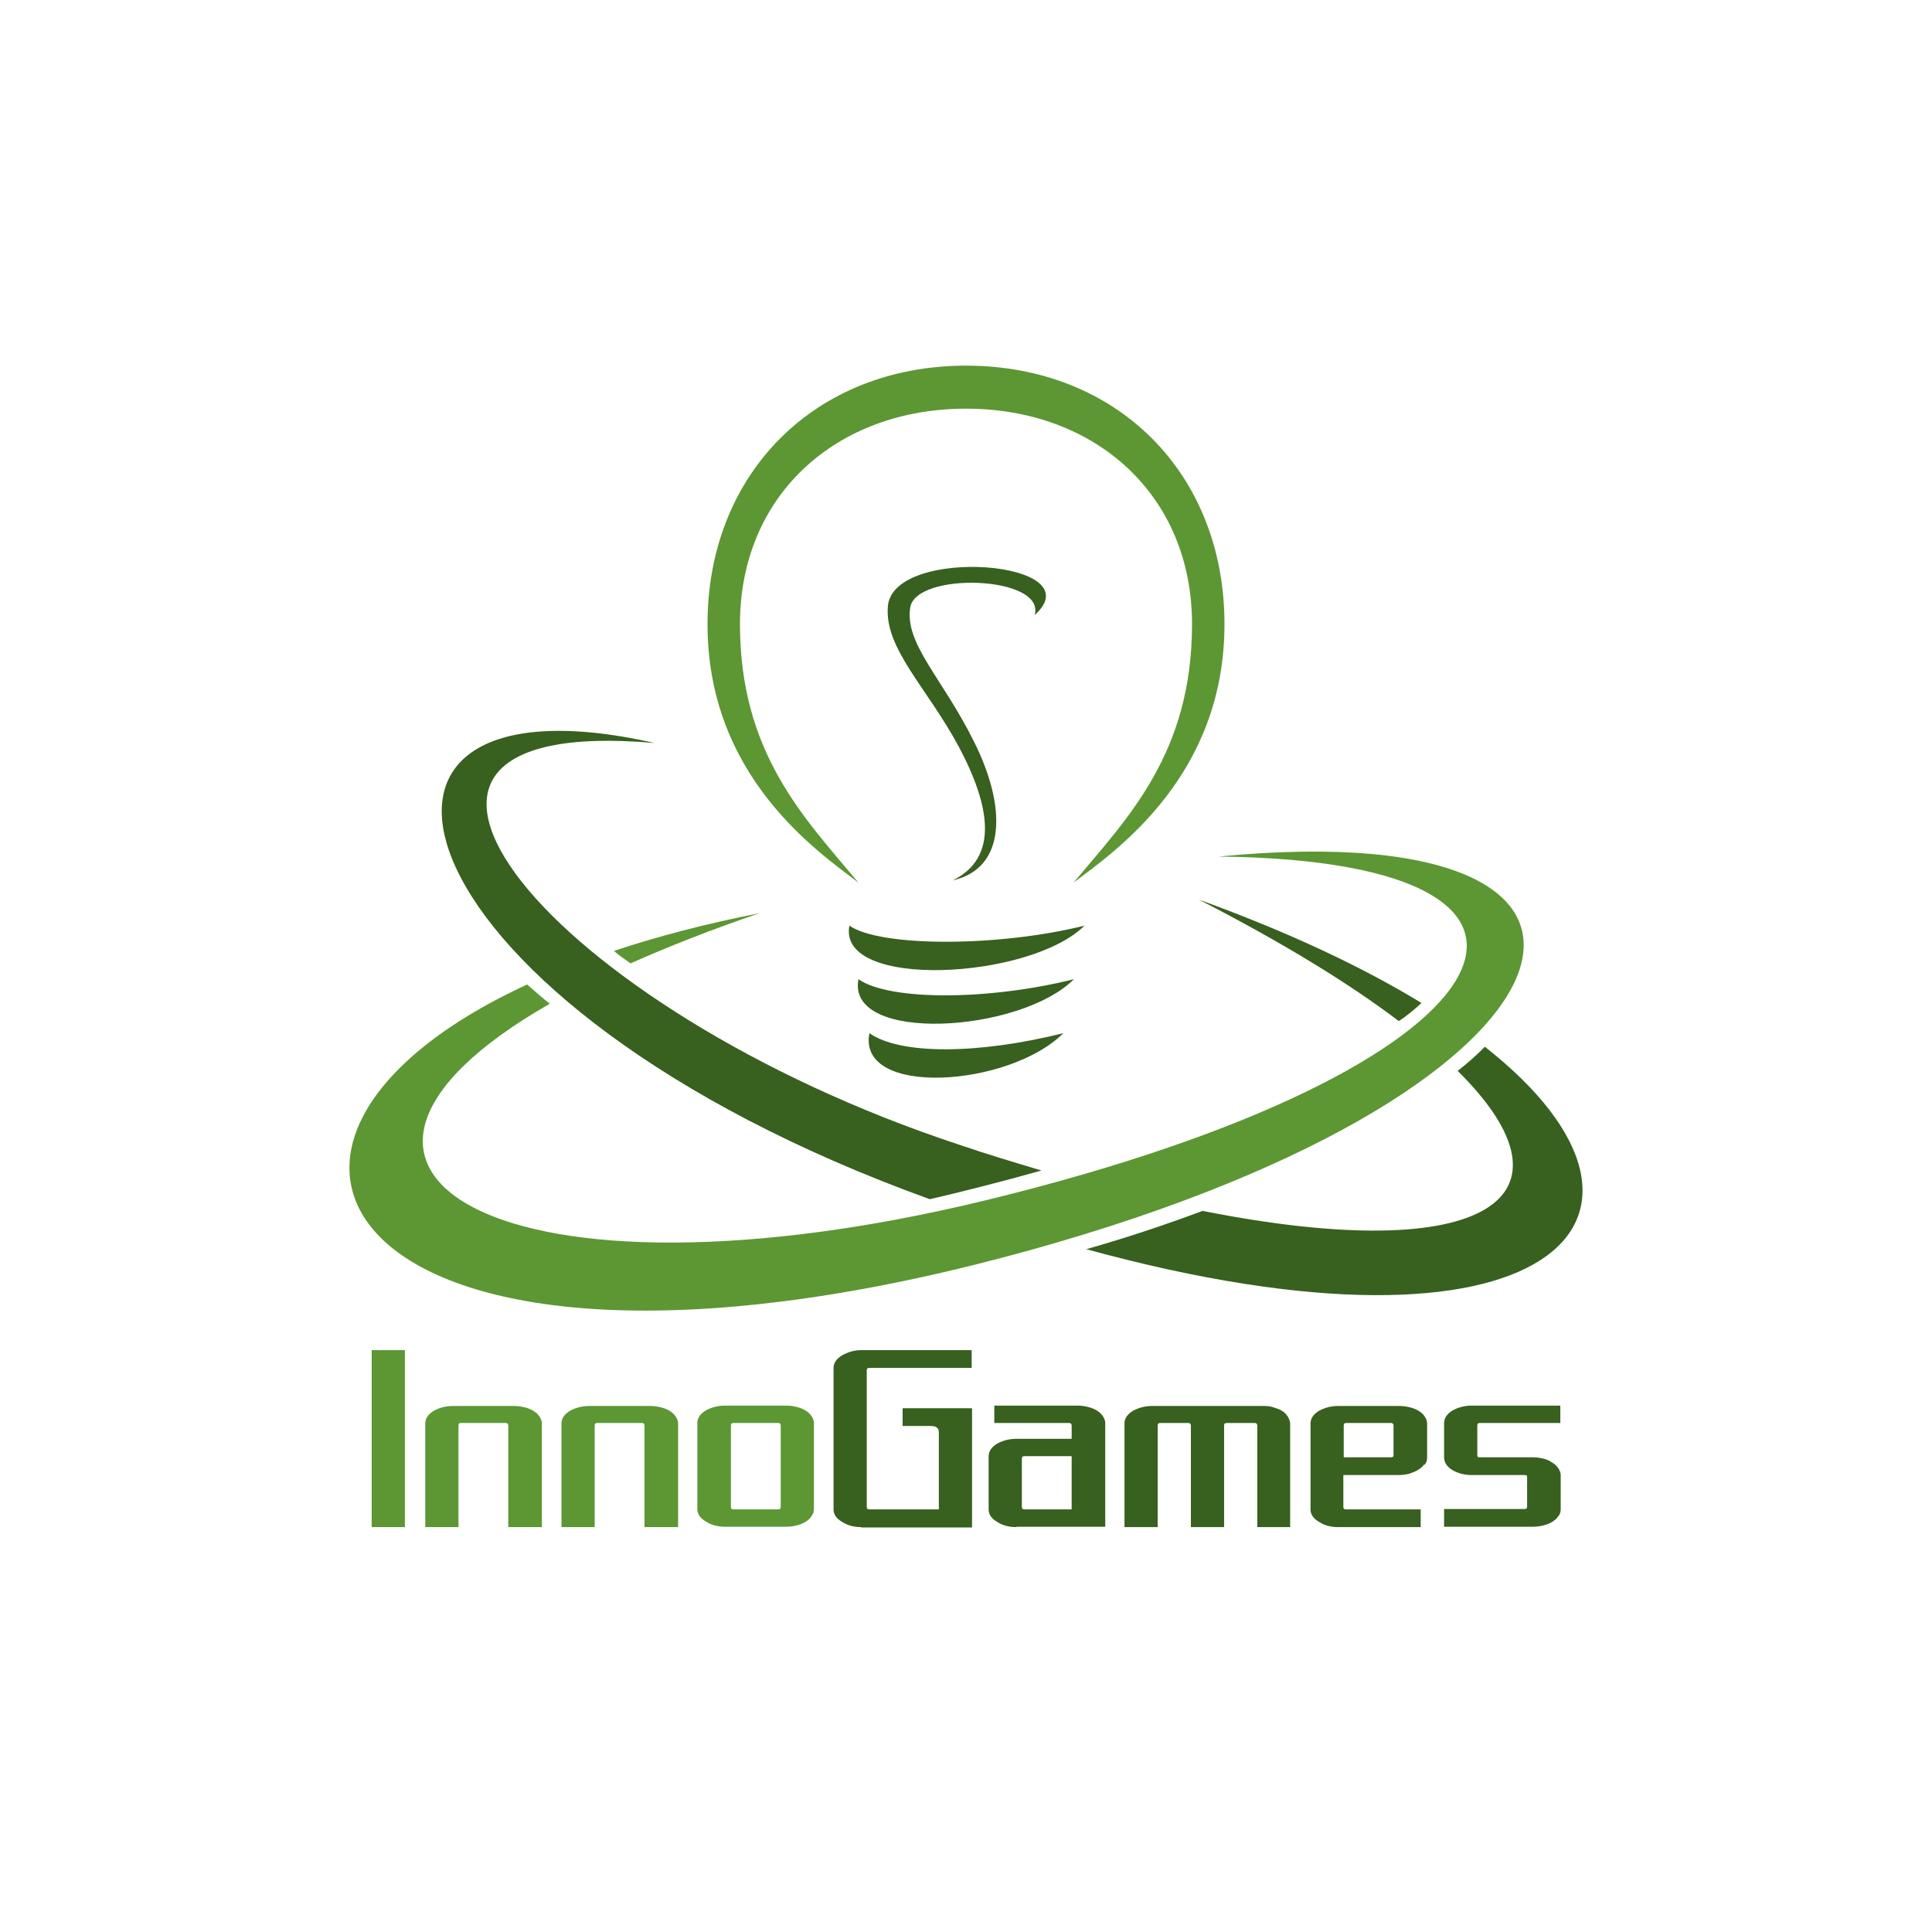 <?xml version="1.0" encoding="UTF-8"?>
<svg id="Layer_1" xmlns="http://www.w3.org/2000/svg" version="1.1" viewBox="0 0 512 512">
  <!-- Generator: Adobe Illustrator 29.3.1, SVG Export Plug-In . SVG Version: 2.1.0 Build 151)  -->
  <defs>
    <style>
      .st0 {
        fill: #5c9733;
      }

      .st1 {
        fill: #38601e;
      }
    </style>
  </defs>
  <g>
    <path class="st0" d="M227.5,233.9c-11.4-8.6-40-28.5-40-68.5,0-39.9,28.5-68.5,68.5-68.5s68.5,28.5,68.5,68.5-28.5,59.9-40,68.5c14.3-17.1,31.4-34.2,31.4-68.5s-25.7-57.1-59.9-57.1-59.9,22.8-59.9,57.1c0,34.2,17.1,51.4,31.4,68.5Z"/>
    <path class="st1" d="M225.1,245.3c8.1,5.7,39.5,5.7,62.3,0-14.3,14.3-65.6,17.1-62.3,0Z"/>
    <path class="st1" d="M227.5,259.5c8.1,5.7,34.2,5.7,57.1,0-14.3,14.3-60.4,17.1-57.1,0Z"/>
    <path class="st1" d="M230.4,273.8c8.1,5.7,28.5,5.7,51.4,0-14.3,14.3-54.7,17.1-51.4,0Z"/>
    <path class="st1" d="M252.5,233.3c14.2-3.2,14.3-19.5,5.6-36.8-8.4-16.9-18.3-25.8-16.9-35.4,1.3-9.7,36-8.6,33,1.9,16-14.4-37.4-18.5-38.9-2.4-1,11.2,10.3,21.5,18.8,37.3,8.4,15.8,10.6,29.4-1.6,35.4Z"/>
    <path class="st1" d="M287.7,331c122.3,33.6,163.9-7.9,105.8-53.6-1.8,1.9-5.1,4.8-7.2,6.4,34,33.6,7.6,52-67.6,37.1-10.5,3.9-19.8,7-31,10.2Z"/>
    <path class="st1" d="M376.7,265.8c-15.4-9.4-35-18.7-59-27.4,22.2,11.4,39.8,22.2,53,32.2,2-1.3,4.2-3.1,6-4.8Z"/>
    <path class="st1" d="M173.5,196.9c-94.7-21.4-70.1,69.2,72.9,120.9,7-1.6,18.6-4.5,29.6-7.6-7-2.1-14.4-4.3-22-6.9-108.6-35.9-173.4-114.5-80.5-106.4Z"/>
    <path class="st0" d="M145.7,266c-1.8-1.4-4.2-3.5-6-5.1-94.1,43.5-44.7,117.4,125.9,72.4,159.6-42.1,184-118.6,57.3-106.3,107.9,1.1,80.1,56.5-61.3,91-127.8,31.1-194.2-7.2-115.9-52Z"/>
    <path class="st0" d="M167.1,255.3c9.9-4.4,21.3-8.9,34.2-13.3-14.3,2.8-27.2,6.2-38.6,10,1.5,1.3,2.7,2.1,4.4,3.3Z"/>
  </g>
  <g>
    <path class="st0" d="M98.5,404.7v-46.9h8.8v46.9s-8.8,0-8.8,0Z"/>
    <path class="st0" d="M134.7,404.7v-26.9c0-.4-.2-.7-.7-.7h-11.8c-.5,0-.7.2-.7.7v26.9h-8.8v-27.5c0-1.3.8-2.5,2.4-3.4,1.5-.8,3.2-1.2,4.9-1.2h16.2c.9,0,1.7.1,2.6.3.9.2,1.7.5,2.4.9.7.4,1.3.9,1.7,1.5.4.6.7,1.2.7,1.9v27.5h-8.8Z"/>
    <path class="st0" d="M170.8,404.7v-26.9c0-.4-.2-.7-.7-.7h-11.8c-.5,0-.7.2-.7.7v26.9h-8.8v-27.5c0-1.3.8-2.5,2.4-3.4,1.5-.8,3.2-1.2,4.9-1.2h16.2c.9,0,1.7.1,2.6.3.9.2,1.7.5,2.4.9.7.4,1.3.9,1.7,1.5.4.6.7,1.2.7,1.9v27.5h-8.8Z"/>
    <path class="st0" d="M215,401.9c-.4.6-1,1.1-1.7,1.5-.7.4-1.5.7-2.4.9-.9.2-1.7.3-2.6.3h-16.2c-1.8,0-3.5-.4-4.9-1.3-1.6-.9-2.4-2-2.4-3.4v-22.8c0-1.3.8-2.5,2.4-3.4,1.5-.8,3.2-1.2,4.9-1.2h16.2c.9,0,1.7.1,2.6.3.9.2,1.7.5,2.4.9.7.4,1.3.9,1.7,1.5.4.6.7,1.2.7,1.9v22.8c0,.7-.2,1.4-.7,1.9ZM206.9,377.8c0-.4-.2-.7-.7-.7h-11.8c-.5,0-.7.2-.7.7v21.6c0,.4.2.6.7.6h11.8c.5,0,.7-.2.7-.6v-21.6Z"/>
    <path class="st1" d="M228.2,404.7c-1.8,0-3.5-.4-4.9-1.3-1.6-.9-2.4-2-2.4-3.4v-37.5c0-1.3.8-2.5,2.4-3.4,1.5-.8,3.1-1.3,4.9-1.3h29.3v4.7h-27.1c-.5,0-.7.2-.7.6v36.3c0,.4.2.6.7.6h18.4v-20.4c0-1.2-.7-1.7-2.2-1.7h-7.4v-4.7h18.4v31.6h-29.3Z"/>
    <path class="st1" d="M269.3,404.7c-1.8,0-3.5-.4-4.9-1.3-1.6-.9-2.4-2-2.4-3.4v-14.1c0-1.3.8-2.5,2.4-3.4,1.5-.8,3.2-1.2,4.9-1.2h14.7v-3.5c0-.4-.2-.7-.7-.7h-19.8v-4.6h22c.9,0,1.7.1,2.6.3.9.2,1.7.5,2.4.9.7.4,1.3.9,1.7,1.5.4.6.7,1.2.7,1.9v27.5s-23.5,0-23.5,0ZM284,385.9h-12.5c-.5,0-.7.2-.7.7v12.8c0,.4.2.6.7.6h12.5v-14.1Z"/>
    <path class="st1" d="M333.2,404.7v-26.9c0-.4-.2-.7-.7-.7h-7.4c-.5,0-.7.2-.7.7v26.9h-8.8v-26.9c0-.4-.2-.7-.7-.7h-7.4c-.5,0-.7.2-.7.7v26.9h-8.8v-27.5c0-1.3.8-2.5,2.4-3.4,1.5-.8,3.2-1.2,4.9-1.2h29.3c.9,0,1.8,0,2.7.3s1.6.5,2.3.9c.7.4,1.2.9,1.6,1.5.4.6.6,1.2.7,1.9v27.5h-8.8Z"/>
    <path class="st1" d="M377.4,388.1c-.4.6-1,1.1-1.7,1.5-.7.4-1.5.7-2.4,1-.9.2-1.7.3-2.6.3h-14.7v8.5c0,.4.2.6.7.6h19.8v4.7h-21.9c-1.8,0-3.5-.4-4.9-1.3-1.6-.9-2.4-2-2.4-3.4v-22.8c0-1.3.8-2.5,2.4-3.4,1.5-.8,3.2-1.2,4.9-1.2h16.2c.9,0,1.7.1,2.6.3.9.2,1.7.5,2.4.9.7.4,1.3.9,1.7,1.5.4.6.7,1.2.7,1.9v9.1c0,.7-.2,1.4-.7,1.9ZM369.3,377.8c0-.4-.2-.7-.7-.7h-11.8c-.5,0-.7.2-.7.7v8.4h12.5c.5,0,.7-.2.7-.5v-7.9h0Z"/>
    <path class="st1" d="M412.9,401.9c-.4.6-1,1.1-1.7,1.5-.7.4-1.5.7-2.4.9-.9.2-1.7.3-2.6.3h-23.5v-4.7h21.3c.5,0,.7-.2.7-.6v-7.9c0-.4-.2-.5-.7-.5h-14c-1.8,0-3.4-.4-4.9-1.2-1.6-.9-2.4-2.1-2.4-3.5v-9.1c0-1.3.8-2.5,2.4-3.4,1.5-.8,3.2-1.2,4.9-1.2h23.5v4.6h-21.3c-.5,0-.7.2-.7.7v7.9c0,.4.2.5.7.5h14c.9,0,1.7.1,2.6.3.9.2,1.7.5,2.4,1,.7.4,1.3.9,1.7,1.5.4.6.7,1.2.7,1.9v9.1c0,.7-.2,1.4-.7,1.9Z"/>
  </g>
</svg>